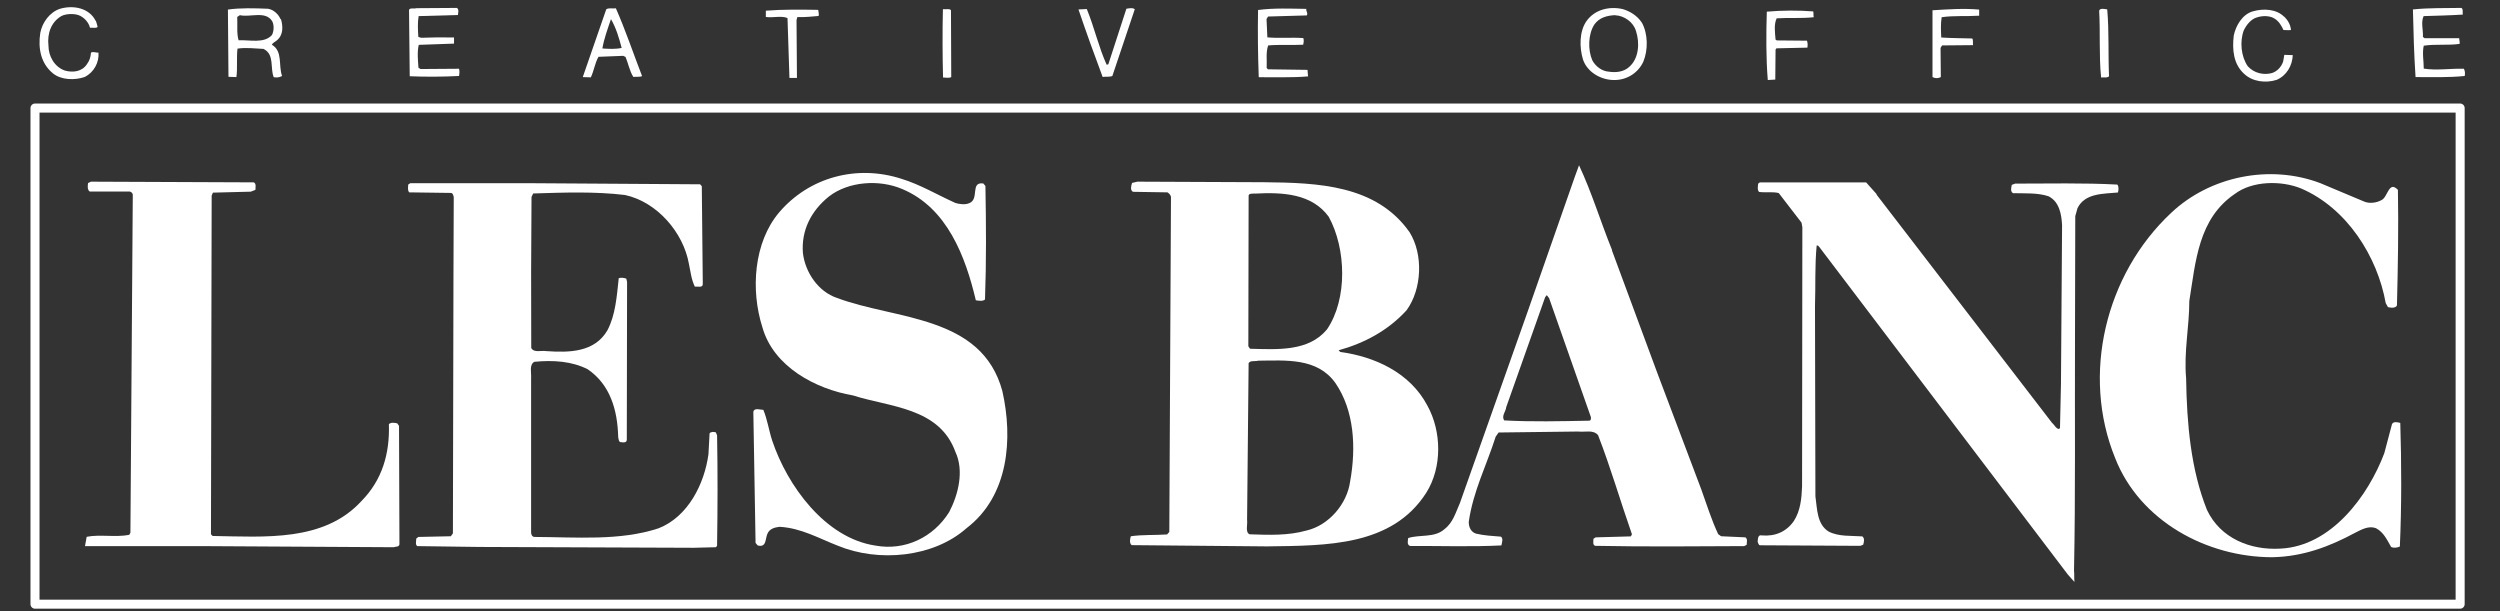 <svg height="44" viewBox="0 0 180 44" width="180" xmlns="http://www.w3.org/2000/svg"><rect x="0" y="0" width="180" height="44" fill="#333333" stroke="none"/><g fill="#fff"><path d="m6.9 1.49c.06.16.09.3.13.45-.13.12-.4.03-.55.06-.09-.38-.42-.77-.85-.92-.36-.11-.87-.09-1.2.07-.75.43-1.04 1.27-.94 2.14 0 .75.43 1.53 1.18 1.79.57.16 1.23.09 1.59-.46.18-.24.27-.51.29-.83.18-.1.36.02.54 0 .06.69-.32 1.41-.98 1.75-.72.25-1.69.23-2.29-.25-.88-.72-1.09-1.8-.92-2.92.14-.75.68-1.5 1.43-1.74.96-.28 2.11-.05 2.56.88z"/><path d="m32.9.57c.16.12.09.33.07.51l-2.83.08c-.08.48-.05 1.01-.02 1.5l.21.06c.78-.03 1.59-.04 2.36-.02v.44s-2.54.09-2.54.09c-.12.5-.06 1.11-.02 1.65l.15.09 2.77-.02c.05.15.03.36 0 .52-1.11.06-2.4.07-3.55.02l-.05-4.78c.08-.17.35-.06.53-.12z"/><path d="m58.91.71c.03.15.06.32.03.44-.46.04-1.02.1-1.53.08l-.06.21.03 4.17h-.54s-.14-4.31-.14-4.31c-.46-.19-1.02 0-1.56-.08v-.45c1.22-.1 2.55-.08 3.78-.06z"/><path d="m68.47.74.02 4.81c-.17.09-.39.03-.59.03-.04-1.47-.05-3.3-.01-4.92.22.03.49-.06.58.08z"/><path d="m81.71.65-1.62 4.82c-.21.09-.46.03-.7.07-.61-1.63-1.19-3.24-1.74-4.86l.6-.03c.54 1.32.86 2.76 1.43 4.01l.12-.03 1.3-4c.17-.03.47-.09.59.03z"/><path d="m20.23 1.38c.15.52.18 1.14-.3 1.53-.11.1-.27.15-.36.31.81.47.46 1.49.74 2.25-.21.12-.39.12-.6.09-.28-.66.08-1.64-.74-2.04-.6-.03-1.27-.11-1.87-.02-.08.66.01 1.45-.08 2.05l-.57-.02-.04-4.84c.85-.13 1.95-.1 2.89-.06.39.06.75.39.9.75m-2.94-.28-.18.12c.03.57-.05 1.2.1 1.68.81-.04 1.84.25 2.4-.38.14-.27.17-.69.02-.99-.48-.78-1.59-.26-2.34-.44z"/><path d="m94.06.63c-.06.16.14.3.03.48l-2.79.08-.11.18.06 1.32c.87.08 1.72-.01 2.58.05.07.12.03.32 0 .48-.78.04-1.71-.02-2.52.05-.18.48-.08 1.08-.11 1.62l.09.1 2.85.04.04.47c-1.17.1-2.44.05-3.55.06-.06-1.66-.08-3.18-.05-4.84 1.11-.15 2.34-.1 3.49-.08z"/><path d="m142.5 1.13c-.87.06-1.83-.02-2.7.11-.08.45-.05.99-.03 1.46.73.05 1.54.05 2.23.07.09.12.03.34.06.48l-2.23.02-.11.18.02 2.1c-.19.1-.42.1-.6 0v-4.81c1.11-.07 2.25-.15 3.36-.05v.45z"/><path d="m130.55.82c.04.12 0 .27.04.42-.93.1-1.75.02-2.67.08-.21.44-.12 1.02-.08 1.53l.09.06 2.17.02c.06.14.06.36.03.5l-2.23.05-.06.09-.02 2.16-.54.03c-.13-1.59-.12-3.33-.07-4.92 1.09-.1 2.26-.1 3.33-.02z"/><path d="m151.72.68c.14 1.56.06 3.24.13 4.81-.13.14-.39.06-.57.09-.16-1.56-.05-3.25-.14-4.81.06-.21.42-.12.59-.09z"/><path d="m44.34.59c.7 1.59 1.26 3.26 1.89 4.89-.18.08-.42.03-.63.06-.28-.45-.36-.96-.56-1.44l-.17-.08-1.78.07c-.26.46-.32.99-.55 1.48l-.58-.02 1.69-4.88c.17-.12.45-.04.68-.07m-.34.78c-.24.7-.5 1.41-.62 2.11.45.03.96.06 1.39-.04-.19-.72-.4-1.44-.77-2.07z"/><path d="m164.47 1.2c.27.27.45.6.48.96-.18.03-.39 0-.54 0-.13-.27-.31-.62-.64-.82-.33-.22-.87-.22-1.26-.09-.45.12-.78.57-.96.94-.3.81-.19 1.89.29 2.58.46.51 1.15.65 1.74.49.39-.12.7-.48.81-.84l.08-.47.61.02c-.03.75-.44 1.47-1.16 1.78-.78.25-1.74.14-2.35-.44-.76-.7-.86-1.72-.74-2.75.14-.69.61-1.54 1.4-1.75.75-.21 1.68-.16 2.23.4z"/><path d="m177.22.57c.15.09.07.33.1.48-.93.06-1.89.08-2.82.11-.21.45-.02.99-.05 1.5l.12.09h2.49c0 .13.06.25.03.41-.81.12-1.74 0-2.58.13-.12.54 0 1.08 0 1.65.94.15 1.93-.02 2.89.01.09.18.09.33.06.52-1.14.12-2.41.08-3.54.08-.11-1.62-.15-3.2-.19-4.87 1.14-.12 2.28-.09 3.48-.11z"/><path d="m118.21 1.62c.45.81.46 1.98.11 2.82-.39.85-1.25 1.36-2.19 1.32-.9-.03-1.84-.57-2.15-1.46-.27-.87-.28-2.05.26-2.8.59-.81 1.61-1.06 2.58-.85.53.15 1.07.48 1.39.98m-1.92-.54c-.58.03-1.14.17-1.5.68-.45.7-.47 1.83-.14 2.58.24.44.7.78 1.18.81.52.08 1.08.02 1.47-.34.71-.61.77-1.75.49-2.59-.18-.63-.85-1.11-1.5-1.13z"/><path d="m68.77 14.61c.3.09.72.15 1.01.02.76-.28.05-1.56 1.02-1.42l.15.18c.05 2.77.07 5.4-.03 8.17-.14.15-.48.09-.66.06-.74-3.12-2.05-6.65-5.3-8.01-1.66-.71-3.88-.55-5.28.54-1.28 1.03-2 2.44-1.87 4.07.16 1.38 1.1 2.78 2.45 3.23 4.22 1.59 10.43 1.22 11.91 6.71.77 3.42.47 7.54-2.58 9.87-2.39 2.12-6.35 2.47-9.27 1.26-1.35-.52-2.62-1.27-4.19-1.36-.33.04-.72.13-.87.49-.17.33-.05 1.04-.71.85l-.15-.18-.16-9.43c.06-.33.51-.15.72-.15.3.72.4 1.5.64 2.22 1.08 3.23 3.8 7 7.41 7.55 2.16.4 4.2-.6 5.33-2.41.65-1.24 1.09-2.96.45-4.33-1.16-3.21-4.73-3.22-7.38-4.07-2.68-.46-5.72-2.06-6.52-4.91-.85-2.67-.63-6.1 1.21-8.27 2.17-2.54 5.59-3.45 8.79-2.42 1.35.41 2.6 1.16 3.89 1.74z"/><path d="m18.26 13.13c.21.06.13.39.13.54l-.33.13-2.73.07-.09.21-.05 24.39.12.12c3.78.06 8.01.43 10.71-2.51 1.49-1.51 2.05-3.4 1.98-5.54.15-.15.42-.1.6-.06l.13.18.03 8.53c-.03.21-.27.15-.42.21l-13.79-.08h-8.43s.12-.67.12-.67c.93-.19 2.07.05 3.06-.14l.09-.15.17-24.26c.03-.13-.06-.27-.21-.31h-2.89c-.18-.13-.15-.4-.12-.61l.21-.1z"/><path d="m50.4 13.26.13.15.07 6.99c.03.36-.35.21-.57.24-.25-.5-.31-1.08-.43-1.65-.4-2.25-2.29-4.45-4.6-4.95-2.16-.26-4.36-.18-6.61-.11l-.12.25c-.03 3.66-.04 7.14-.02 10.87.18.37.72.17 1.08.23 1.68.12 3.48.08 4.4-1.49.59-1.11.68-2.47.82-3.76.17-.06.36-.03.54.03l.06.23-.02 11.36c0 .22-.21.22-.36.19-.23.03-.23-.21-.26-.39-.05-1.92-.57-3.75-2.19-4.86-1.15-.59-2.5-.67-3.85-.54-.38.22-.2.78-.23 1.17v11.11c0 .16.07.31.23.33 2.99.01 6.15.3 8.94-.62 2.13-.83 3.31-3.2 3.6-5.34l.08-1.5c.09-.12.3-.12.45-.07l.09.21c.05 2.7.04 5.22 0 7.95l-.08.11-1.6.04-15.47-.06-4.44-.06c-.15-.12-.07-.33-.07-.54l.15-.12 2.34-.05.15-.21.04-18.57.02-5.64c-.03-.12-.06-.33-.27-.3l-2.94-.04c-.13-.18-.07-.35-.07-.56l.15-.1h8.56s12.31.08 12.31.08z"/><path d="m170.19 14.5c.39.18.93.11 1.29-.1.45-.22.51-1.42 1.17-.73.05 2.76 0 5.58-.07 8.32-.09.21-.45.18-.65.12l-.16-.29c-.59-3.33-2.78-6.83-6.09-8.25-1.45-.59-3.52-.55-4.77.39-2.64 1.79-2.82 4.88-3.28 7.71 0 1.86-.4 3.67-.23 5.56.05 3.28.34 6.58 1.5 9.48.97 2.06 3.14 2.92 5.3 2.79 3.66-.18 6.31-3.8 7.47-6.87l.55-2.08c.09-.23.42-.15.6-.1.09 2.91.1 5.95-.03 8.9-.18.09-.46.12-.63.03-.28-.48-.52-1.05-1.09-1.35-.52-.2-1.05.1-1.5.33-1.82.98-3.74 1.72-5.97 1.76-4.71 0-9.54-2.61-11.31-7.14-2.44-5.99-.71-13.21 4.03-17.65 2.78-2.63 7.1-3.53 10.75-2.14z"/><path d="m135.11 14.01 12.64 16.44c.18.14.27.42.51.44l.06-.09.07-3.18.08-11.4c-.04-.8-.2-1.7-.98-2.09-.77-.26-1.73-.2-2.55-.22-.22-.12-.12-.43-.09-.6l.24-.09c2.31 0 4.99-.06 7.36.07.12.15.09.42.04.57-1.06.1-2.38.04-2.91 1.13l-.16.57-.02 8.92c-.02 5.5.04 11.14-.07 16.58.03.3 0 .54.03.84l-.48-.54-17.9-23.59c-.05-.05-.09-.12-.18-.09-.14 1.5-.07 2.83-.12 4.36l.03 13.69c.13.9.1 2.01.95 2.54.73.38 1.62.29 2.43.35.18.15.12.39.06.6l-.21.08-7.21-.04c-.12 0-.14-.18-.18-.26.03-.19 0-.52.31-.45.95.08 1.76-.26 2.3-1.04.47-.73.56-1.62.59-2.5l.02-18.65-.06-.33-1.64-2.13c-.42-.11-.95-.02-1.41-.08-.15-.12-.09-.42-.07-.6l.12-.09h7.65s.76.85.76.85z"/><path d="m116.06 18.03 3.28 8.86 3.15 8.34c.39 1.08.73 2.19 1.22 3.23l.21.15 1.75.08c.18.14.09.33.09.54l-.18.09c-3.48.02-7.23.05-10.72-.02-.21-.05-.13-.36-.13-.51l.16-.1 2.53-.07.08-.15c-.83-2.37-1.53-4.8-2.44-7.14-.36-.41-.9-.2-1.45-.26l-5.71.07-.21.3c-.65 2.05-1.63 3.94-1.94 6.14 0 .37.15.72.52.84.57.14 1.2.17 1.8.22.18.15.07.42.03.63-2.11.11-4.48.03-6.57.04-.25-.08-.16-.38-.14-.57.84-.27 1.9 0 2.61-.64.63-.48.81-1.21 1.11-1.87l4.89-13.82 3.39-9.69.3-.82c.91 1.94 1.56 4.08 2.38 6.11m-4.52 3.48-.18-.24-.12.15-2.8 7.91c-.03.33-.36.63-.15.96 1.98.11 4.09.06 6.13.02.11 0 .14-.15.11-.27l-3-8.54z"/><path d="m91.01 13.12c3.9.04 8.08.19 10.48 3.6 1 1.61.89 4.09-.21 5.61-1.34 1.48-3.08 2.39-4.9 2.89l.12.12c2.49.34 5.02 1.49 6.27 3.86 1.03 1.86 1.08 4.44-.08 6.28-2.47 3.86-7.18 3.8-11.47 3.86l-9.74-.09c-.18-.15-.12-.45-.06-.64.81-.12 1.74-.07 2.61-.13l.16-.18.12-24.09c0-.15-.12-.27-.25-.36l-2.49-.04c-.22-.13-.12-.46-.06-.64l.38-.09 9.13.04m-.67.81c-.15.03-.42-.03-.45.15l-.02 10.85.12.18c1.99.05 4.21.21 5.54-1.39 1.5-2.2 1.38-5.83.13-8.11-1.21-1.67-3.32-1.78-5.33-1.67m.22 12.04c-.21.05-.55-.04-.66.17l-.11 11.27c.05.36-.15.9.18 1.05 1.41.05 2.77.1 4.09-.27 1.61-.37 2.93-1.91 3.15-3.54.44-2.43.3-5.1-1.06-7.08-1.3-1.83-3.55-1.63-5.59-1.61z"/></g><path d="m2.52 7.78h174.61v35.72h-174.61z" fill="none" stroke="#fff" stroke-linejoin="round" stroke-width=".65"/></svg>